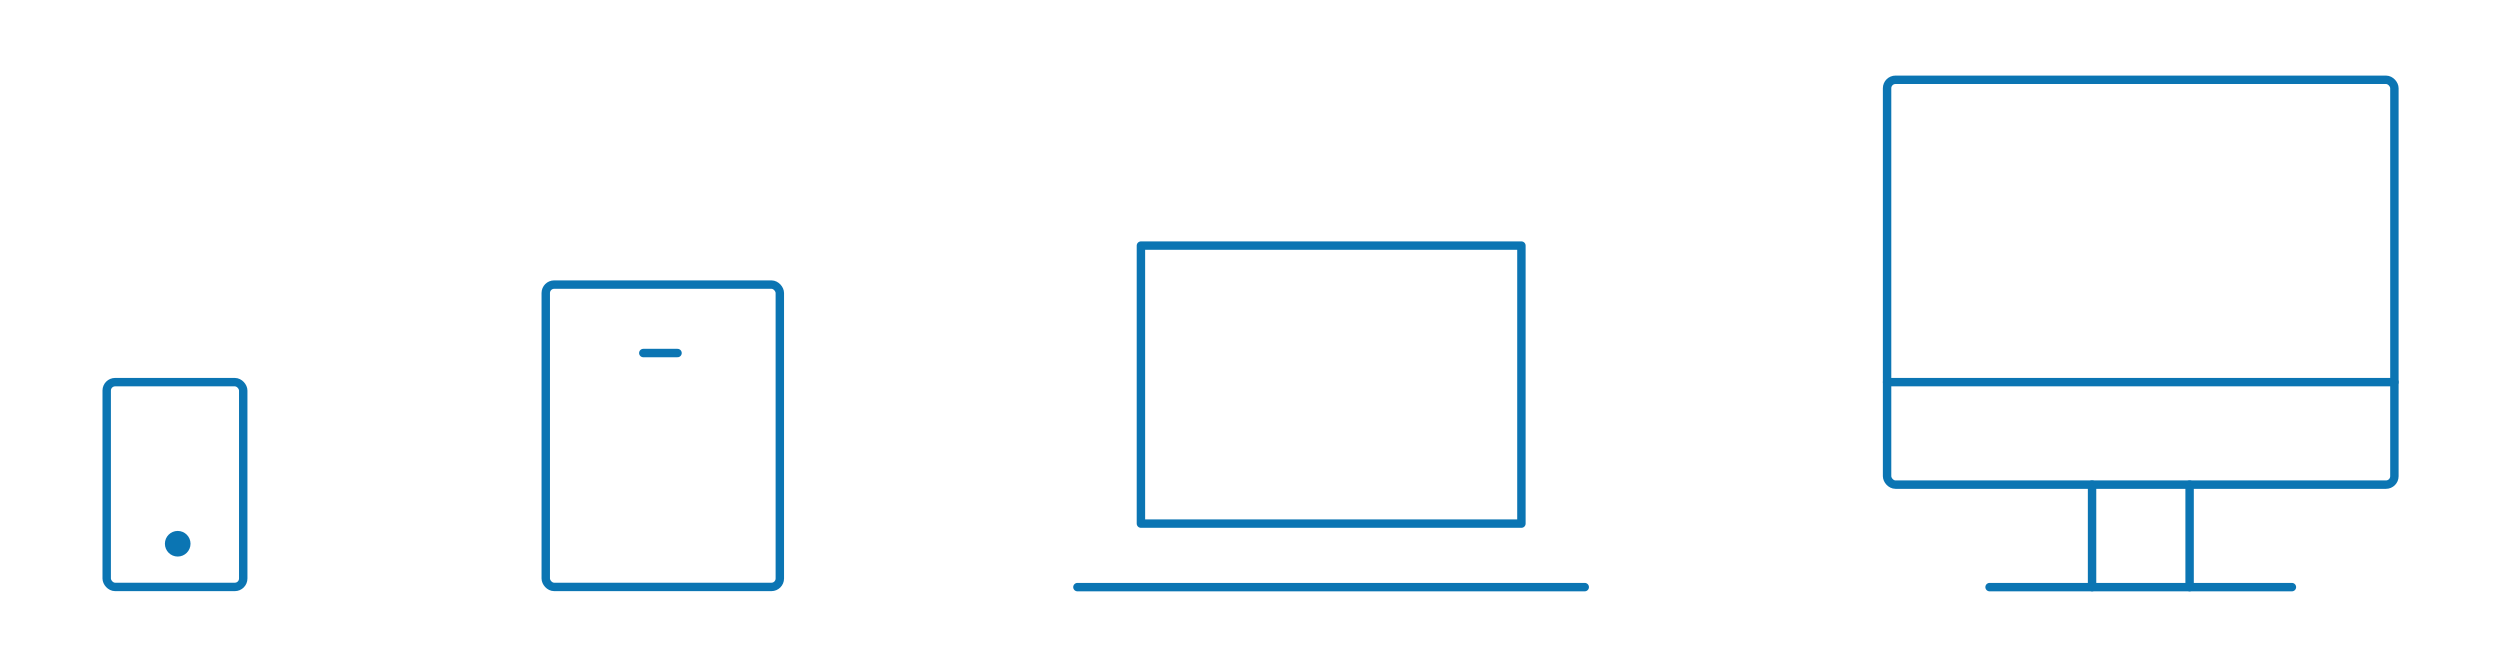 <svg viewBox="0 0 1366 364.7" xmlns="http://www.w3.org/2000/svg"><g fill="none" stroke="#0b75b3" stroke-linecap="round" stroke-linejoin="round" stroke-width="4.6"><path d="m1087.1 320.8h165.2"/><path d="m1143.1 264.8v56"/><path d="m1196.4 264.8v56"/><path d="m1031.1 208.8h277.2"/><rect height="221.2" rx="4.6" width="277.2" x="1031.1" y="43.6"/><path d="m588.7 320.8h277.2"/><path d="m623.4 134.2h207.9v151.9h-207.9z"/><path d="m351.5 192.9h18.7"/><rect height="165.2" rx="4.6" width="127.9" x="298.2" y="155.5"/><rect height="111.9" rx="4.6" width="74.6" x="58.3" y="208.8"/></g><circle cx="97.1" cy="297.1" fill="#0b75b3" r="7"/></svg>